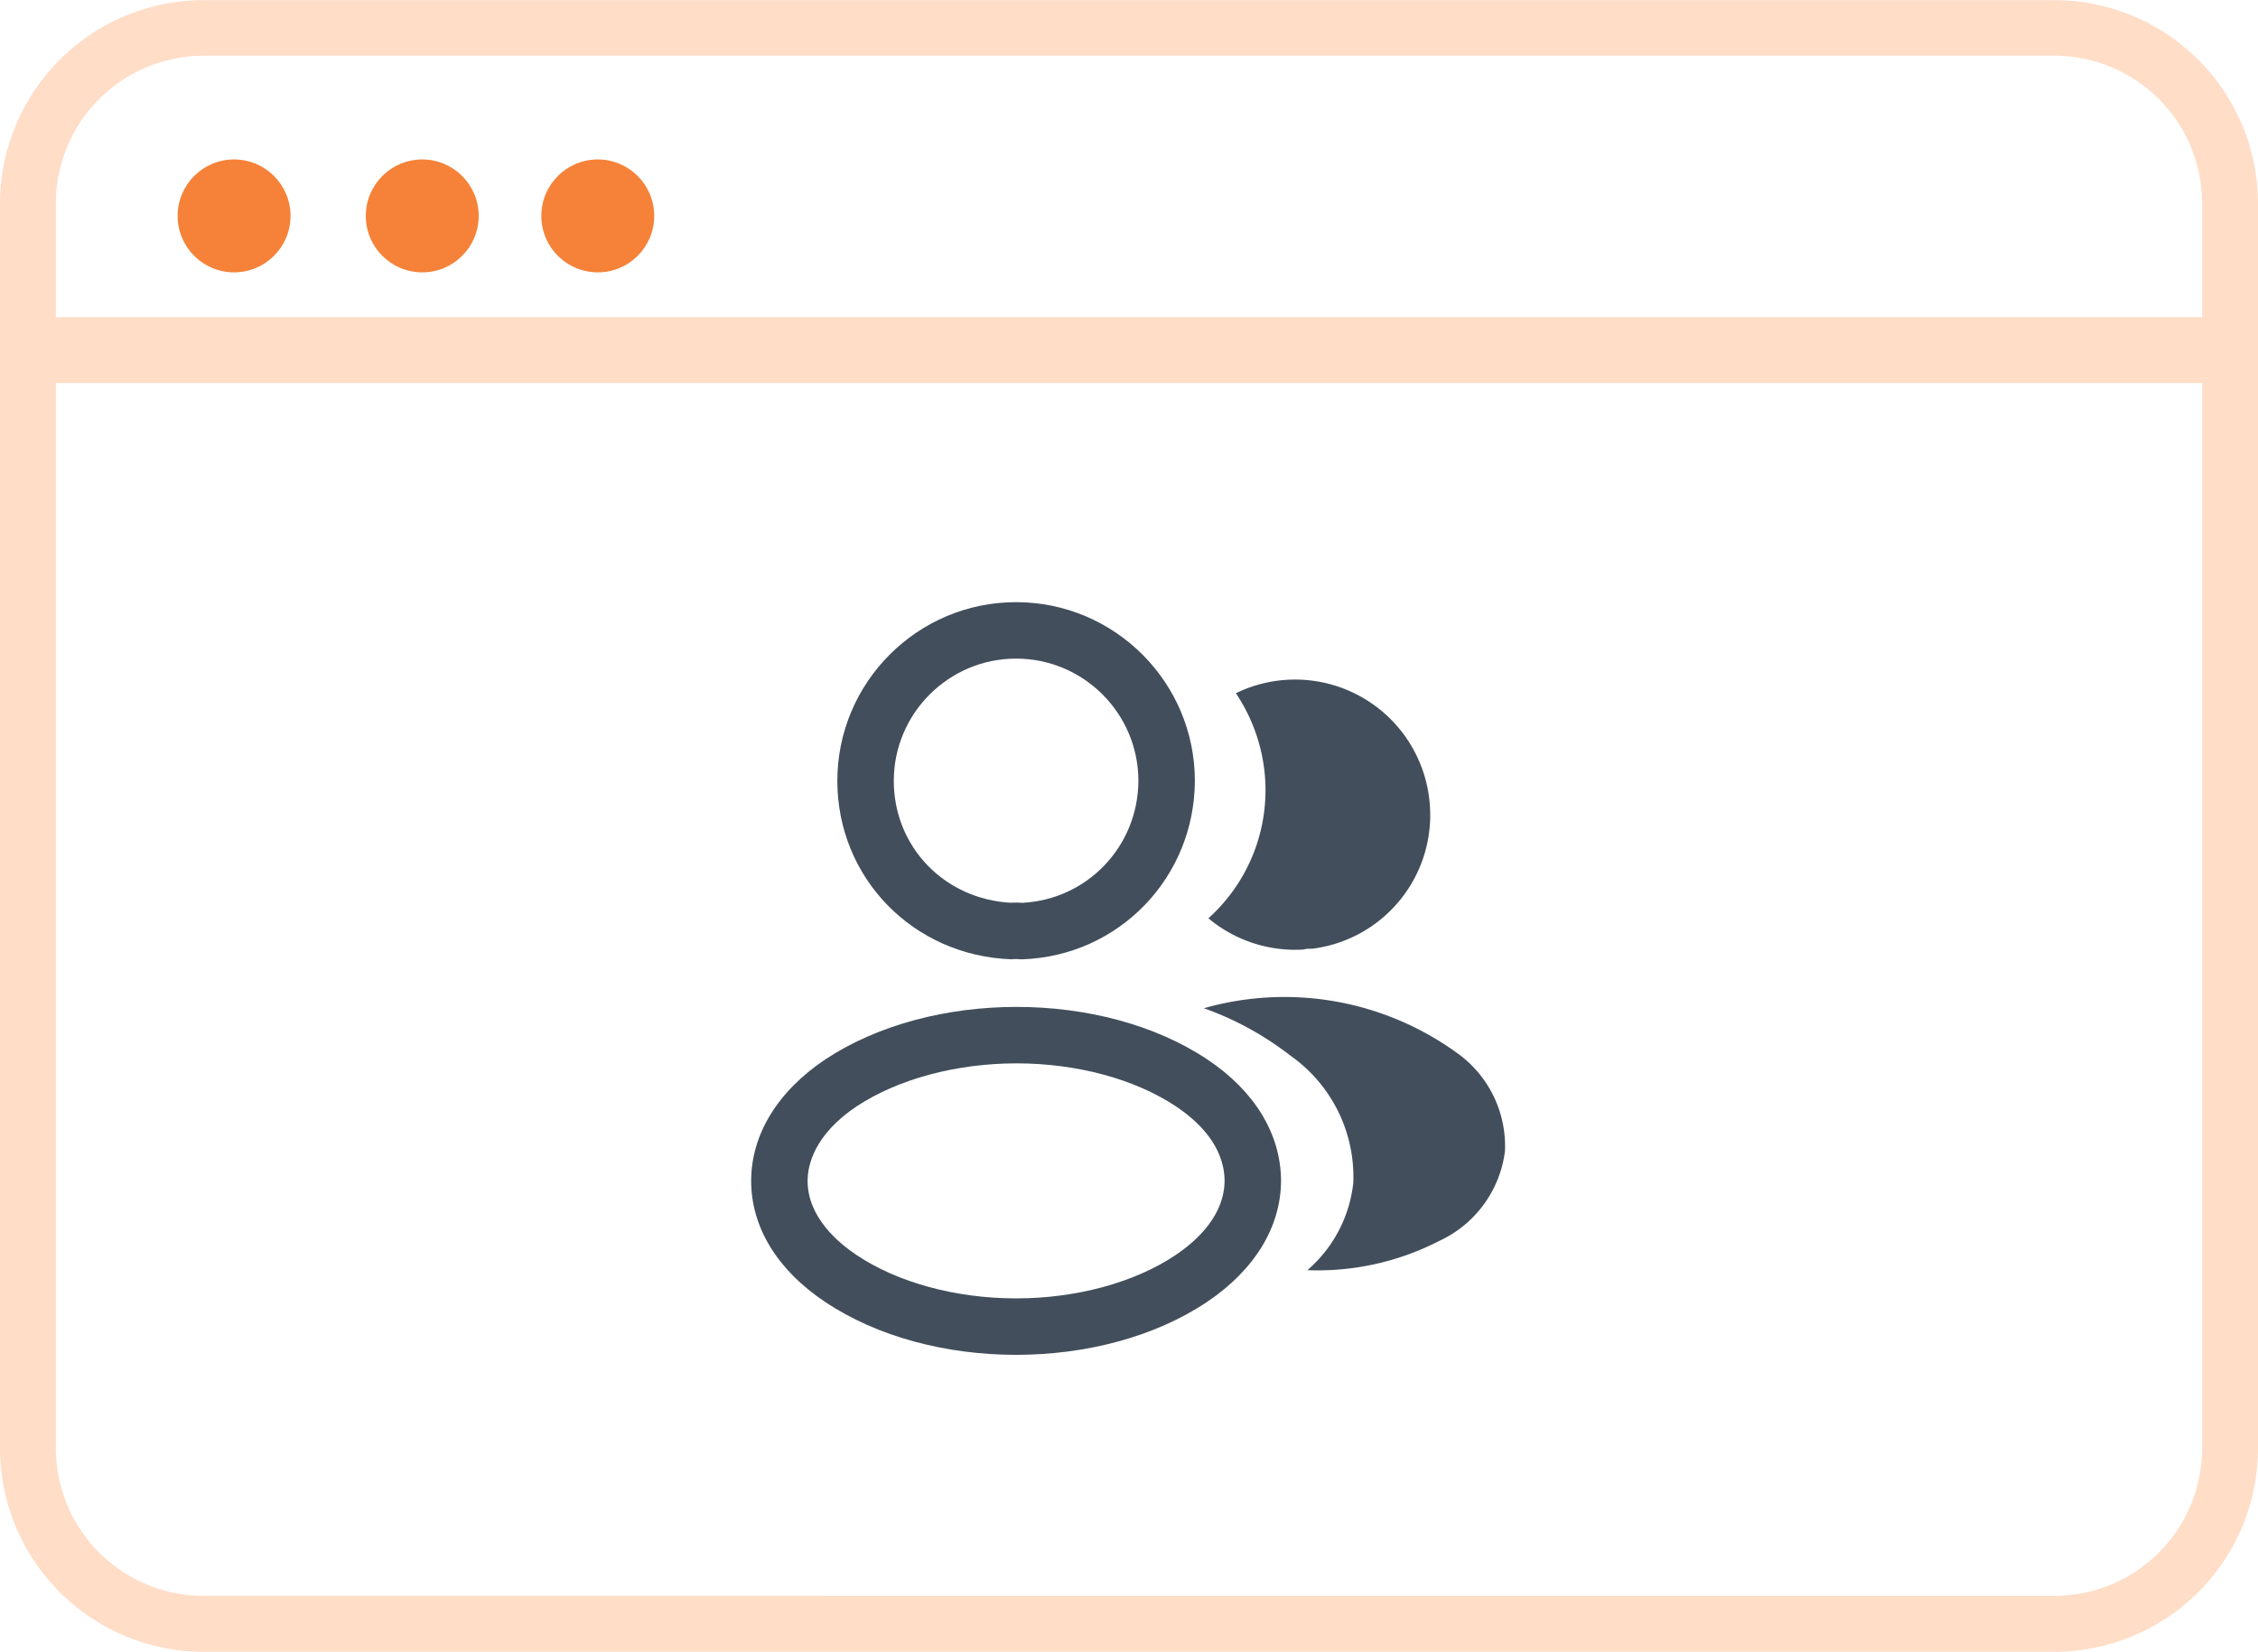<svg xmlns="http://www.w3.org/2000/svg" width="60" height="43.887" viewBox="0 0 60 43.887">
  <g id="Raggruppa_15543" data-name="Raggruppa 15543" transform="translate(-267 -529.25)">
    <g id="Raggruppa_5360" data-name="Raggruppa 5360" transform="translate(267 529.25)">
      <g id="Rectangle_3580" data-name="Rectangle 3580">
        <g id="Raggruppa_5359" data-name="Raggruppa 5359" transform="translate(0.375 0.375)">
          <g id="Raggruppa_5358" data-name="Raggruppa 5358">
            <rect id="Rettangolo_3583" data-name="Rettangolo 3583" width="59.25" height="43.137" rx="6" fill="none"/>
          </g>
        </g>
        <path id="Tracciato_5824" data-name="Tracciato 5824" d="M137.54,187.7H88.352a5.413,5.413,0,0,0-5.406,5.406v33.074a5.413,5.413,0,0,0,5.406,5.406H137.54a5.413,5.413,0,0,0,5.406-5.406V193.1A5.413,5.413,0,0,0,137.54,187.7Zm0,42.4H88.352a3.926,3.926,0,0,1-3.922-3.922V193.1a3.927,3.927,0,0,1,3.922-3.922H137.54a3.926,3.926,0,0,1,3.922,3.922v33.074A3.926,3.926,0,0,1,137.54,230.1Z" transform="translate(-82.946 -187.696)" fill="#ffddc7"/>
      </g>
      <g id="Ellipse_314" data-name="Ellipse 314" transform="translate(4.72 4.237)">
        <circle id="Ellisse_317" data-name="Ellisse 317" cx="1.5" cy="1.5" r="1.5" fill="#f58238"/>
      </g>
      <g id="Ellipse_315" data-name="Ellipse 315" transform="translate(9.72 4.237)">
        <circle id="Ellisse_318" data-name="Ellisse 318" cx="1.5" cy="1.5" r="1.5" fill="#f58238"/>
      </g>
      <g id="Ellipse_316" data-name="Ellipse 316" transform="translate(14.384 4.237)">
        <circle id="Ellisse_319" data-name="Ellisse 319" cx="1.5" cy="1.5" r="1.5" fill="#f58238"/>
      </g>
      <rect id="Rettangolo_3584" data-name="Rettangolo 3584" width="59" height="1.75" transform="translate(0.5 8.428)" fill="#ffddc7"/>
    </g>
    <g id="vuesax_bold_profile-2user" data-name="vuesax/bold/profile-2user" transform="translate(113 291.25)">
      <g id="profile-2user">
        <g id="Vector" transform="translate(176.25 254)" fill="none">
          <path d="M4.75,0a4.746,4.746,0,0,0-.12,9.49.807.807,0,0,1,.22,0h.07A4.746,4.746,0,0,0,4.75,0Z" stroke="none"/>
          <path d="M 4.75 1.5 C 2.958 1.5 1.5 2.958 1.5 4.75 C 1.5 5.602 1.822 6.403 2.407 7.004 C 2.979 7.591 3.755 7.939 4.599 7.987 C 4.707 7.98 4.814 7.981 4.917 7.989 C 6.642 7.902 7.992 6.488 8 4.747 C 7.998 2.956 6.541 1.5 4.75 1.5 M 4.75 0 C 7.37 0 9.5 2.13 9.5 4.75 C 9.49 7.32 7.48 9.4 4.92 9.49 C 4.91 9.49 4.91 9.49 4.9 9.49 C 4.88 9.49 4.87 9.49 4.85 9.49 C 4.79 9.48 4.71 9.48 4.63 9.49 C 2.01 9.4 0 7.32 0 4.75 C 0 2.13 2.13 0 4.75 0 Z" stroke="none" fill="#424e5b"/>
        </g>
        <g id="Vector-2" data-name="Vector" transform="translate(173.96 264.755)" fill="none">
          <path d="M12.12,1.395a9.929,9.929,0,0,0-10.15,0A3.947,3.947,0,0,0,0,4.625a3.914,3.914,0,0,0,1.96,3.21,9.239,9.239,0,0,0,5.08,1.41,9.239,9.239,0,0,0,5.08-1.41,3.945,3.945,0,0,0,1.96-3.23A3.937,3.937,0,0,0,12.12,1.395Z" stroke="none"/>
          <path d="M 7.053 1.5 C 5.45 1.5 3.9 1.917 2.8 2.644 C 1.669 3.403 1.5 4.211 1.5 4.625 C 1.5 5.583 2.31 6.265 2.796 6.59 C 3.89 7.324 5.437 7.745 7.04 7.745 C 8.643 7.745 10.19 7.324 11.281 6.592 C 11.872 6.193 12.577 5.526 12.58 4.611 C 12.569 3.69 11.872 3.032 11.288 2.643 C 10.198 1.917 8.655 1.5 7.053 1.5 M 7.053 0 C 8.89 0 10.725 0.465 12.12 1.395 C 13.38 2.235 14.07 3.375 14.08 4.605 C 14.08 5.845 13.38 6.985 12.12 7.835 C 9.32 9.715 4.76 9.715 1.96 7.835 C 0.7 6.995 0 5.855 0 4.625 C 0 3.395 0.7 2.245 1.97 1.395 C 3.375 0.465 5.215 0 7.053 0 Z" stroke="none" fill="#424e5b"/>
        </g>
        <path id="Vector-3" data-name="Vector" d="M5.88,3.283a3.579,3.579,0,0,1-3.13,3.87H2.7a.468.468,0,0,0-.17.02A3.588,3.588,0,0,1,0,6.343a4.576,4.576,0,0,0,1.5-3.8A4.641,4.641,0,0,0,.73.363a3.59,3.59,0,0,1,5.15,2.92Z" transform="translate(186.11 256.057)" fill="#424e5b"/>
        <path id="Vector-4" data-name="Vector" d="M8,4.09A3.046,3.046,0,0,1,6.26,6.47a7.058,7.058,0,0,1-3.51.78A3.569,3.569,0,0,0,3.97,4.93,3.94,3.94,0,0,0,2.3,1.55,8.255,8.255,0,0,0,0,.29,7.815,7.815,0,0,1,6.7,1.46,3.038,3.038,0,0,1,8,4.09Z" transform="translate(185.99 264.5)" fill="#424e5b"/>
        <path id="Vector-5" data-name="Vector" d="M0,0H24V24H0Z" transform="translate(196 276) rotate(180)" fill="none" opacity="0"/>
      </g>
    </g>
  </g>
</svg>
